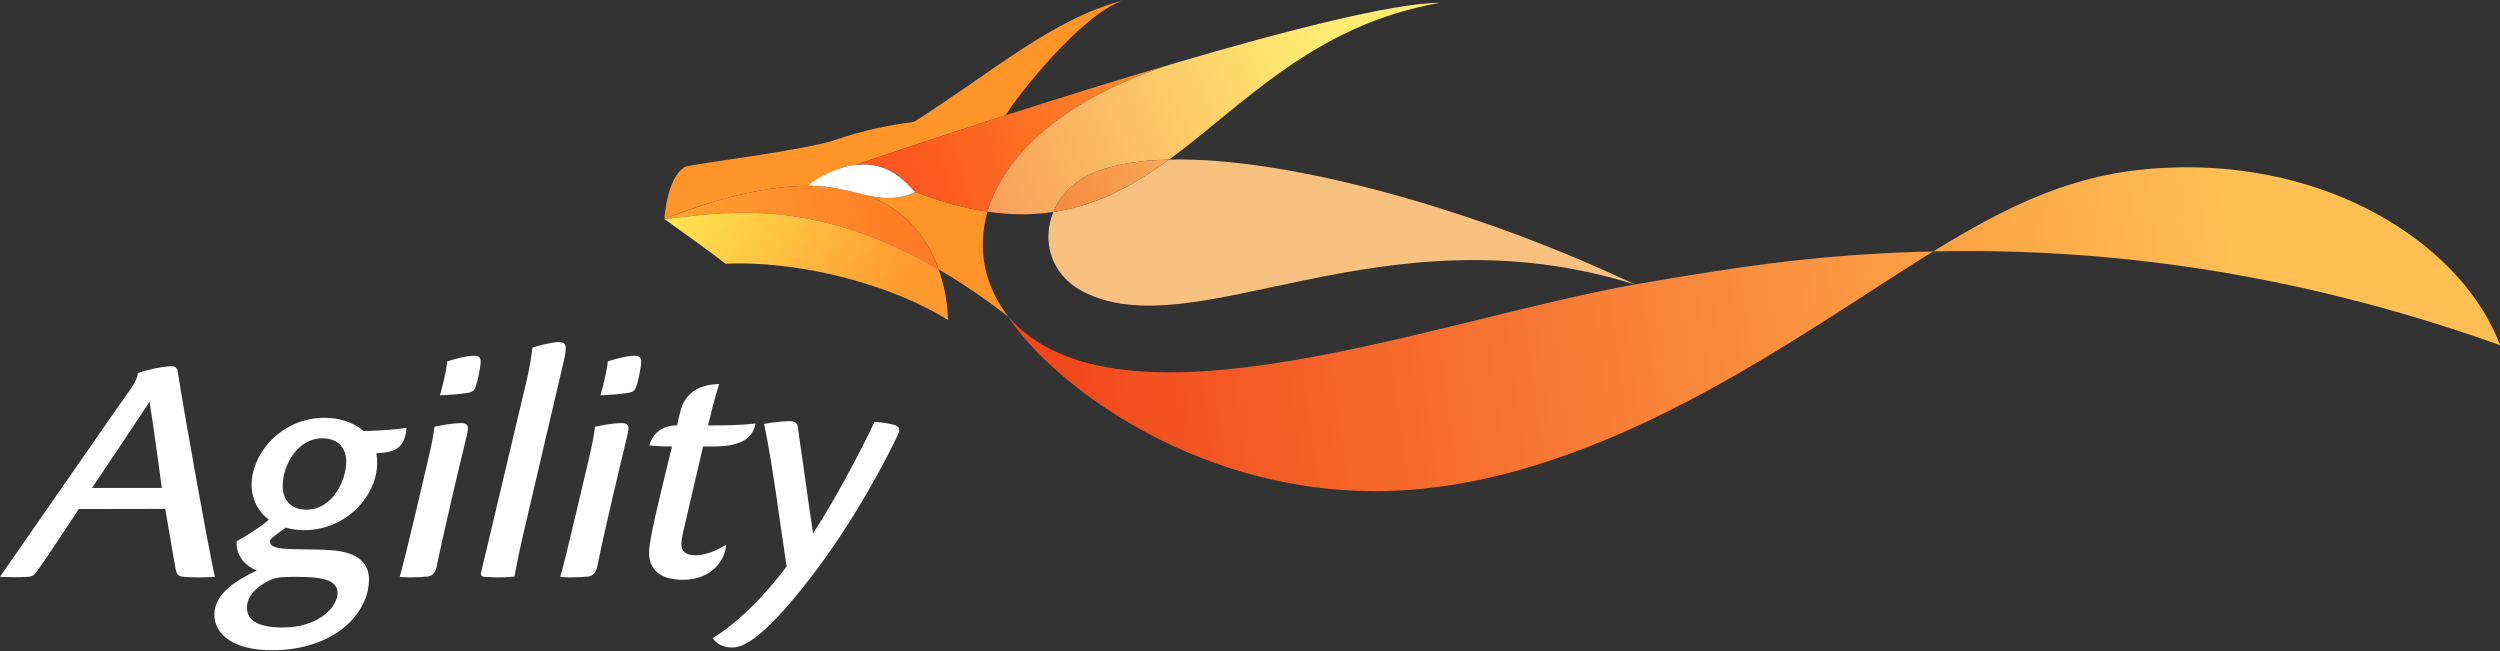 <svg version="1.2" xmlns="http://www.w3.org/2000/svg" viewBox="0 0 1551 404" width="1551" height="404">
	<rect x="0" y="0" width="1551" height="404" fill="#333333" stroke="none"/>
	<title>AGILITY</title>
	<defs>
		<linearGradient id="g1" x2="1" gradientUnits="userSpaceOnUse" gradientTransform="matrix(170.432,30.052,-6.701,38.001,413.472,126.437)">
			<stop offset="0" stop-color="#ffa031"/>
			<stop offset=".9" stop-color="#ff7a24"/>
			<stop offset="1" stop-color="#ff7a24"/>
		</linearGradient>
		<linearGradient id="g2" x2="1" gradientUnits="userSpaceOnUse" gradientTransform="matrix(199.298,-60.931,15.905,52.025,535.001,114.262)">
			<stop offset="0" stop-color="#fb571e"/>
			<stop offset=".15" stop-color="#fb571e"/>
			<stop offset="1" stop-color="#ff922c"/>
		</linearGradient>
		<linearGradient id="g3" x2="1" gradientUnits="userSpaceOnUse" gradientTransform="matrix(915.926,-127.095,20.105,144.891,656.487,264.198)">
			<stop offset="0" stop-color="#f2481d"/>
			<stop offset=".8" stop-color="#ffbf53"/>
			<stop offset="1" stop-color="#ffbf53"/>
		</linearGradient>
		<linearGradient id="g4" x2="1" gradientUnits="userSpaceOnUse" gradientTransform="matrix(159.035,91.819,-31.535,54.621,421.55,119.821)">
			<stop offset="0" stop-color="#ffe650"/>
			<stop offset=".8" stop-color="#ff9a30"/>
			<stop offset="1" stop-color="#ff9a30"/>
		</linearGradient>
		<linearGradient id="g5" x2="1" gradientUnits="userSpaceOnUse" gradientTransform="matrix(280.39,-130.748,23.434,50.253,613.22,132.771)">
			<stop offset="0" stop-color="#f89f5a"/>
			<stop offset=".75" stop-color="#ffec72"/>
			<stop offset="1" stop-color="#ffec72"/>
		</linearGradient>
		<linearGradient id="g6" x2="1" gradientUnits="userSpaceOnUse" gradientTransform="matrix(71.362,-33.277,7.115,15.257,653.868,131.809)">
			<stop offset="0" stop-color="#f48a42"/>
			<stop offset="1" stop-color="#f8a858"/>
		</linearGradient>
	</defs>
	<style>
		.s0 { fill: url(#g1) } 
		.s1 { fill: #ff9428 } 
		.s2 { fill: #ffffff } 
		.s3 { fill: url(#g2) } 
		.s4 { fill: url(#g3) } 
		.s5 { fill: url(#g4) } 
		.s6 { fill: url(#g5) } 
		.s7 { fill: #f9c180 } 
		.s8 { fill: url(#g6) } 
	</style>
	<path class="s0" d="m501.2 115.3c-23 0.1-52.1 6-89 20.6 36.7-3.9 91.5-14.5 170.1 31.3v-0.1c-6.1-17-18.6-36.4-44.2-45.9-10.3-2.3-21.5-5.9-36.1-5.9z"/>
	<path class="s1" d="m501.3 115.3c-23.1 0.1-52.2 6-89.1 20.6 0-0.1 1.3-25.3 12.6-32.3 5.9-2.3 73.9-10 94.3-17.1 17.2-5.9 32.4-8.8 47.9-10.9 49.5-31.3 85.8-63.9 130-75.4-26.1 8.4-66.8 60.5-73.1 71.3-50.6 16.3-88.7 29.3-92.8 30.7-10.1 1.1-22.6 6.7-29.9 13.1zm111.4 16c-13.7-2-28.5-6-44.8-12.2 0 0-0.1 0 0 0-10.6 5.1-19.7 4.3-29.7 2.1 25.5 9.5 38.1 29 44.2 46 13.7 7.9 28 17.6 43.2 29.3-14.9-19.2-19.6-42.2-12.9-65.2z"/>
	<path class="s2" d="m531.1 102.2c-10.1 1.1-22.7 6.7-29.9 13 15-0.1 26.4 3.7 36.9 6 10 2.1 19.1 3 29.7-2.1-0.1 0 0 0 0 0-4.9-5-15.7-19.3-36.7-16.9z"/>
	<path class="s3" d="m623.9 71.5c-50.6 16.3-88.7 29.3-92.8 30.7 21-2.4 31.8 11.9 36.7 16.9 16.3 6.2 31.1 10.2 44.8 12.2 10.4-35.4 47.7-70.8 116.9-92.3-24.3 7-68.2 20.5-105.6 32.5z"/>
	<path class="s4" d="m1199.3 156c104.7-2.3 221.6 11.8 351.7 58.1v-0.2c-23.2-60.5-99.9-110.1-193.8-110.1-58 0-99.2 16.1-157.9 52.2zm-185 20.5c-121.6 21.3-320.4 98.6-388.8 20 23.5 37 110.3 108.2 227.7 108.2 135.4 0 263.7-97.9 346.1-148.7-65.1 1.5-113.5 8-185 20.5z"/>
	<path class="s5" d="m412.2 135.9c12.7 9 25.4 18.2 37.9 27.7 49.4-2 105.3 14.4 138 34.9 0 0 0.3-14.5-5.8-31.4-49-28.5-88.8-35.1-120.6-35.1-19.3 0-35.7 2.4-49.5 3.9z"/>
	<path class="s6" d="m729.5 39c-69.2 21.5-106.5 56.9-116.9 92.3 14.9 2.2 28.4 2.1 40.9 0.2 4.3-10.3 12.9-19.4 25.7-24.6 12.2-5 27.9-7.5 46.1-7.9 46.7-34.2 89.7-83.6 168.2-97.3-29.2 0.2-95.7 17.2-164 37.3z"/>
	<path class="s7" d="m671.3 180.6c69.5 36.6 185.3-53.4 343-4.1-94.4-44.9-213.6-79.4-289-77.5-21.8 15.9-44.4 28.4-71.8 32.5-7.3 17.7-1.7 38.7 17.8 49.1z"/>
	<path class="s8" d="m679.2 106.9c-12.8 5.2-21.4 14.3-25.7 24.6 27.4-4.1 50-16.6 71.8-32.5-18.2 0.4-33.9 2.9-46.1 7.9z"/>
	<path class="s2" d="m48.9 315.8c-11.6 17.5-21.1 32-26.7 39.6-1.1 1.6-2.8 2.4-5.3 2.5-1.4 0.1-6.9 0.2-8.8 0.2-4.6 0-8.1-0.3-8.1-0.3 0 0 69.3-99.7 74-106.5 4.7-6.8 11.5-15 11.5-19.9 1.5-0.5 13.4-4.2 21.2-4.2 2.4 0 3.3 1.6 3.6 3.5 3.9 25.1 18.5 107 23 127.2 0 0-4.6 0.3-9.3 0.3-4.3 0-9-0.2-10.6-0.4-2.7-0.4-3.9-1.1-4.7-6.1-2-11.3-4.5-26.3-6.2-36zm51.5-13.1c-1.4-10.8-6.4-46.6-7.6-53.4-8.9 13.4-28.4 42.7-35.7 53.4z"/>
	<path fill-rule="evenodd" class="s2" d="m201.3 259.2c13.1 0 21.4 5.5 24.2 8.2 9.8-0.1 21.1-1 26.7-2-1 13.3-7.9 15.3-18.7 15.8 0.1 1 0.5 3.4 0.5 6.1 0 19.7-18.7 41.6-45.2 41.6-5.9 0-10.1-1.1-11.5-1.6-1.7 1.4-5.5 3.9-7 5.2-1.1 0.9-2.8 2-2.8 3.5 0 2.6 3 4.3 11.7 4.6 10.7 0.4 19.1 0.1 27.1 0.8 16.1 1.4 22.6 8.1 22.6 18.1 0 21-21.3 43.9-60.3 43.9-23.6 0-35.6-9.7-35.6-22.1 0-13.5 14.4-21.6 26.3-27.4-10.1-3.9-13.1-12.5-12.4-18.2 6.2-3.3 15.1-9 19.9-13.3-4.7-3.4-10.7-10.6-10.7-21.6 0-19.7 18.7-41.6 45.2-41.6zm-48.1 117.8c0 8.5 8.2 12.3 22.2 12.3 22.8 0 34-13.1 34-21.3 0-7.3-7.1-10.1-24.6-10.1-6.8 0-12.6-0.1-16.6 1.7-6 2.7-15 8.5-15 17.4zm46.7-105.1c-15.1 0-24.5 16.5-24.5 29.6 0 9.3 5.7 14.7 14.7 14.7 16.5 0 24.7-18.5 24.7-29.8-0.1-8.6-5.1-14.5-14.9-14.5zm290.2-10.6c2.6 0 4.4 0.9 4.8 3.3 1.7 11.2 7.3 52 9.5 66.3 13-19.6 29.9-51.6 38.1-69.1 2.1 0 7.7 0.4 12.9 2 1.7 0.6 2.5 1.5 2.5 2.9 0 1-0.5 2.3-1.3 4-6.2 13.1-26.3 52.2-53.5 87.4-25.6 33.3-39.9 43.6-48.7 43.6-8 0-11.5-4.4-12.2-5.9 8.6-4.9 26.4-18.7 45.8-44.3-3.6-23.6-9.3-67.8-14-88.5 1.3-0.2 8.6-1.7 16.1-1.7z"/>
	<path fill-rule="evenodd" class="s2" d="m248 357.9c0 0 2.7 0.3 6.5 0.3 3.7 0 9.2-0.3 10.7-0.5 3.3-0.5 5-2.7 5.7-6.1 4.9-24 15.1-66.6 17.4-76 1-4.2 2-8.1 2-10.1 0-2-1.3-3-4.1-3-6.7 0-13.9 1.7-16.7 2.3-0.4 3.9-1.5 10.8-4.7 23.8 0 0-13.4 57.7-16.8 69.3zm24.9-112.7c4.3 0 14.9-0.9 18-1.6 3.2-0.8 3.6-2 4.5-4.6 0.6-1.9 2.8-10.3 2.8-14.9 0-2.1-1.1-3.4-4.1-3.4-5 0-14.1 2.6-16.6 3.5-0.7 6.4-3 15.9-4.6 21zm74.7 112.7c0 0 2.7 0.3 6.5 0.3 3.7 0 9.2-0.3 10.7-0.5 3.3-0.5 5-2.7 5.7-6.1 4.9-24 15.1-66.6 17.4-76 1-4.2 2-8.1 2-10.1 0-2-1.3-3-4.1-3-6.7 0-13.9 1.7-16.7 2.3-0.4 3.9-1.5 10.8-4.7 23.8 0 0-13.4 57.7-16.8 69.3zm24.9-112.7c4.3 0 14.9-0.9 18-1.6 3.2-0.8 3.6-2 4.5-4.6 0.6-1.9 2.8-10.3 2.8-14.9 0-2.1-1.1-3.4-4.1-3.4-5 0-14.1 2.6-16.6 3.5-0.7 6.4-3 15.9-4.6 21zm70.5 18.7h-3.7c4-17.1 6-22.9 6.9-25.6-10.2 0-21.2 4.1-24.2 17.4-0.5 2-1.5 5.9-1.9 8.2-9.6 0-15.3 5.3-17.2 12.4 1.9 0.3 8.2 0.7 13 0.7h1c0 0-11.1 44.9-12.7 54.5-0.6 3.4-1.5 7.6-1.5 11.5 0 10.3 6.8 16.7 21 16.7 19.1 0 26.7-13.9 26.7-21.7-2 1.1-10.3 6.5-19 6.5-6.4 0-8.7-2.9-8.7-7.1 0-1.2 0.3-3.4 0.9-6.2 2.1-9 10.4-45.2 12.6-54.2h5.9c18.7 0 24.9-5.5 26.6-14.3-1.9 0.2-7.5 1.2-25.7 1.2z"/>
	<path class="s2" d="m326.1 238.7c2.4-9.4 3.9-19.5 4.2-23 2-0.8 11.8-3.5 16.6-3.5 2.7 0 4.1 1.3 4.1 3.6 0 2.7-0.8 6.6-1.7 10.2-0.8 3.6-24 102.6-24 102.6-2.5 10.4-5.1 23.2-6.1 29.1 0 0-4.4 0.5-10.2 0.5-3.4 0-6.8-0.2-8.2-0.3-1.8-0.1-2.8-0.7-2.3-2.9z"/>
</svg>